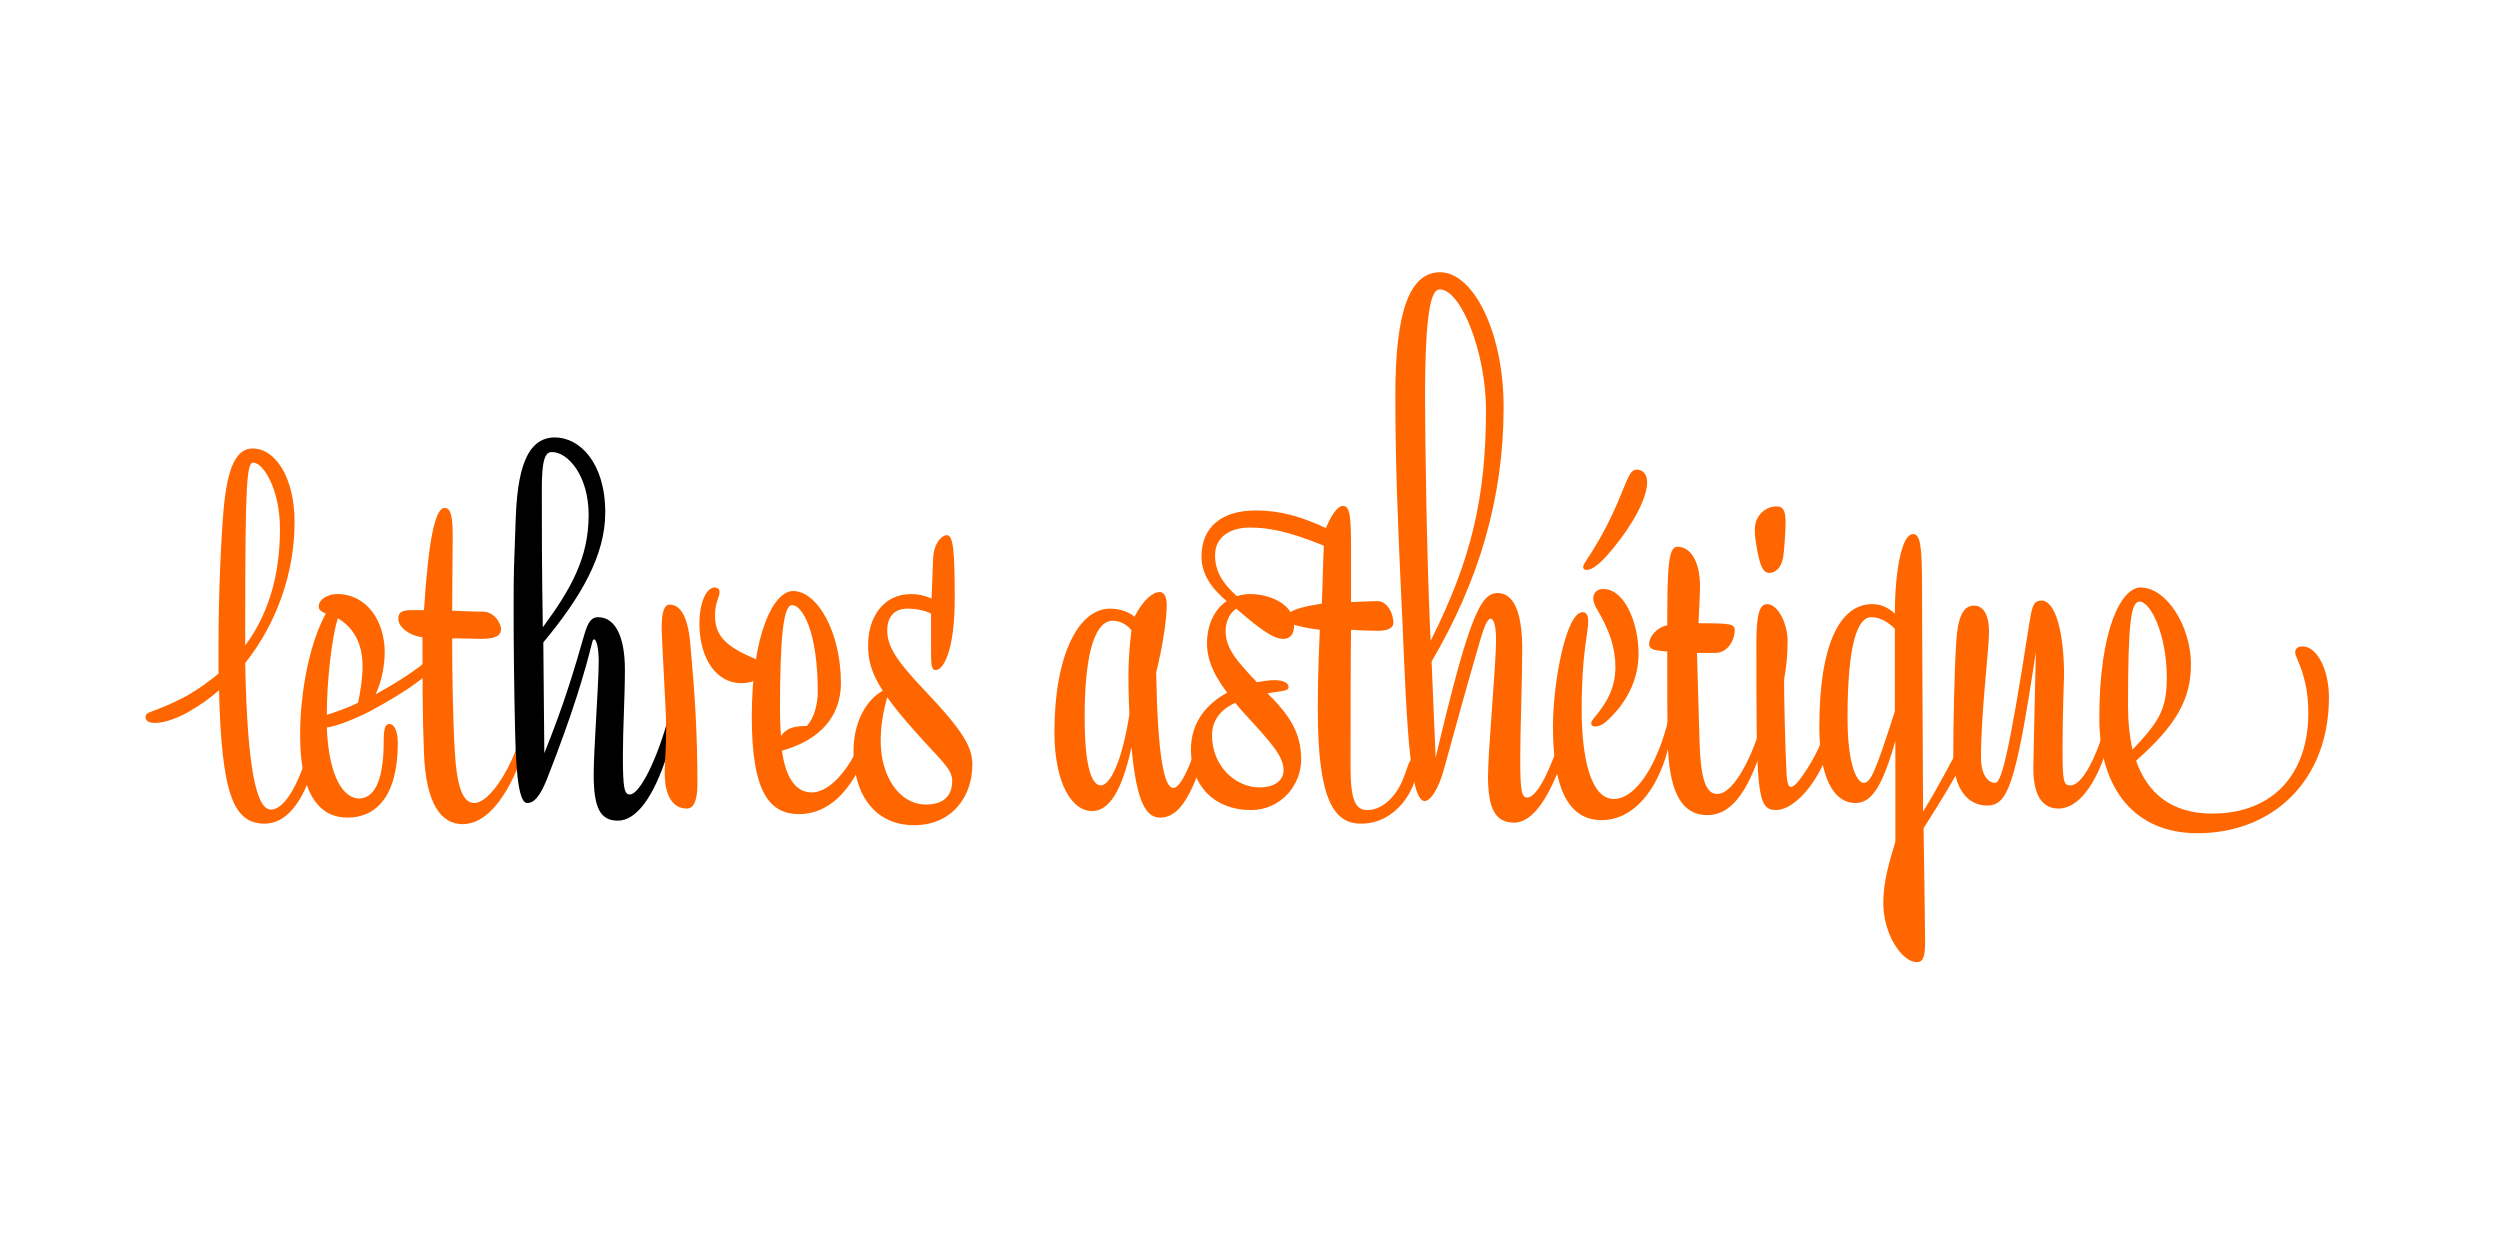 <?xml version="1.0" encoding="utf-8"?>
<!-- Generator: Adobe Illustrator 15.0.0, SVG Export Plug-In . SVG Version: 6.00 Build 0)  -->
<!DOCTYPE svg PUBLIC "-//W3C//DTD SVG 1.1//EN" "http://www.w3.org/Graphics/SVG/1.1/DTD/svg11.dtd">
<svg version="1.1" id="Layer_2" xmlns="http://www.w3.org/2000/svg" xmlns:xlink="http://www.w3.org/1999/xlink" x="0px" y="0px"
	 width="1920px" height="960px" viewBox="0 0 1920 960" enable-background="new 0 0 1140 570" xml:space="preserve">
<g>
	<path transform="scale(1.667)" fill="#FF6600" d="M100.678,310.334v-14.848c0-21.344,1.16-47.327,2.32-60.551c1.856-20.88,6.264-28.304,13.456-28.304
		c10.208,0,19.255,12.991,19.255,33.871c0,23.663-8.352,46.863-22.735,64.959c0.928,49.646,5.336,67.511,11.832,67.511
		c7.192,0,15.544-15.312,21.112-42.688c0.232-1.624,0.696-2.088,1.16-2.088s0.696,0.928,0.696,3.248
		c0,5.104-1.392,13.92-2.552,18.327c-5.104,20.647-13.919,29.695-23.199,29.695c-14.384,0-19.952-13.224-21.112-61.479
		c-4.176,3.712-8.815,6.96-13.688,9.744c-4.176,2.552-11.136,5.335-15.543,5.335c-2.784,0-4.64-0.695-4.64-2.783
		c0-1.855,1.856-2.088,6.032-3.712c4.64-1.856,9.28-3.944,13.456-6.264C91.63,317.293,96.271,314.045,100.678,310.334z
		 M116.686,213.128c-3.016,0-3.712,9.512-3.712,73.774v10.439c10.208-13.688,16.007-31.319,16.007-53.591
		C128.981,224.959,121.094,213.128,116.686,213.128z"/>
	<path transform="scale(1.667)" fill="#FF6600" d="M199.275,302.214c1.624-1.392,2.32-1.856,3.016-1.856s1.16,0.696,1.16,1.856
		c0,2.319-2.784,5.8-10.904,11.831c-5.8,4.408-13.224,8.816-21.344,13.225c-5.568,3.016-16.007,7.424-20.647,7.888
		c0.928,23.663,8.12,32.711,14.848,32.711c8.352,0,11.368-11.368,11.368-26.216c0-6.031,0.696-8.119,2.552-8.119
		c2.32,0,3.944,3.248,3.944,8.815c0,25.056-10.44,34.335-23.2,34.335c-11.832,0-21.807-9.047-21.807-37.814
		c0-20.416,4.408-42.688,11.832-56.143c-2.784-1.393-3.248-1.856-3.248-3.48c0-3.016,4.176-5.568,8.352-5.568
		c13.919,0,22.04,12.528,22.04,26.912c0,5.8-1.392,13.455-4.176,19.256C180.716,315.67,191.62,309.174,199.275,302.214z
		 M150.557,329.357c4.872-1.624,9.744-3.248,14.384-5.568c1.16-5.104,2.088-11.832,2.088-16.703c0-9.28-3.016-17.168-11.368-22.271
		C152.645,294.326,150.557,314.741,150.557,329.357z"/>
	<path transform="scale(1.667)" fill="#FF6600" d="M209.483,345.365c0.928,17.167,3.712,24.591,9.048,24.591c6.96,0,18.096-16.239,23.432-37.815
		c0.464-1.623,0.696-2.783,1.16-2.783s0.696,1.16,0.696,2.32c0,4.639-0.928,10.439-2.784,15.543
		c-7.888,22.039-17.864,32.479-27.839,32.479s-16.936-9.28-17.864-32.479c-0.696-16.24-0.696-36.191-0.696-53.591
		c-6.496-0.928-11.136-4.872-11.136-8.584c0-3.016,1.624-3.944,6.264-3.944h5.568c2.088-32.479,5.104-47.094,9.512-47.094
		c2.784,0,3.712,3.711,3.712,12.76c0,7.424-0.232,22.271-0.232,34.566c4.872,0.232,9.976,0.465,14.384,0.465
		c5.568,0.231,8.12,6.031,8.12,7.887c0,3.248-2.552,4.641-9.28,4.641c-1.392,0-7.656-0.232-13.224-0.232v1.855
		C208.323,307.781,208.556,329.357,209.483,345.365z"/>
	<path transform="scale(1.667)" d="M273.512,356.732c0-11.367,2.32-41.527,2.32-52.199c0-6.264-1.16-9.975-2.088-9.975c-0.464,0-0.696,0.463-0.928,1.391
		c-3.248,13.225-8.816,32.48-20.879,63.104c-3.248,8.119-6.032,10.903-9.048,10.903c-3.248,0-5.104-9.512-5.568-32.711
		c-0.464-19.952-0.696-38.511-0.696-57.534c0-19.024,0.232-18.561,0.928-39.672c0.696-22.504,4.64-38.511,18.096-38.511
		c11.368,0,23.199,11.6,23.199,34.567c0,19.951-11.368,39.207-28.535,59.854l0.464,51.039c9.28-22.967,13.919-38.975,18.328-54.286
		c1.624-5.567,3.016-8.353,6.496-8.353c7.656,0,12.296,8.584,12.296,24.128c0,12.528-0.928,27.376-0.928,39.671
		c0,15.312,0.696,17.863,3.248,17.863c4.408,0,12.528-15.775,18.096-36.654c0.464-1.624,0.696-2.784,1.392-2.784
		c0.696,0,1.16,0.928,1.16,3.016c0,4.64-1.624,12.296-3.248,17.399c-6.496,20.648-14.616,31.088-22.968,31.088
		C276.528,378.076,273.512,372.276,273.512,356.732z M271.192,237.256c0-18.096-9.512-29-16.936-29c-3.248,0-4.64,3.943-4.64,17.168
		c0,17.168,0,35.495,0.464,63.566C263.073,271.358,271.192,256.975,271.192,237.256z"/>
	<path transform="scale(1.667)" fill="#FF6600" d="M321.303,361.141c0,10.207-3.016,11.367-4.872,11.367c-6.496,0-10.208-5.8-10.208-16.703
		c0-3.48,0.696-12.296,0.696-20.416c0-7.888-2.088-40.599-2.088-46.398c0-8.12,1.624-10.439,3.712-10.439
		c4.408,0,8.352,4.407,9.512,18.327C320.143,319.846,321.303,337.941,321.303,361.141z M322.231,287.366
		c0-10.44,3.48-16.704,6.96-16.704c1.624,0,2.32,0.928,2.32,2.088c0,2.553-2.088,4.641-2.088,10.672
		c0,8.584,3.712,13.92,18.096,19.951c4.64,1.856,5.104,3.017,5.104,4.408c0,3.713-4.64,6.96-11.136,6.96
		C329.887,314.741,322.231,303.142,322.231,287.366z"/>
	<path transform="scale(1.667)" fill="#FF6600" d="M346.357,330.285c0-38.743,10.208-57.998,19.023-57.998c11.136,0,22.04,18.791,22.04,42.454
		c0,14.616-8.816,25.983-27.144,31.087c1.624,12.297,6.264,19.256,13.688,19.256c9.047,0,20.647-12.76,27.375-37.119
		c0.464-1.623,0.696-2.783,1.16-2.783s0.696,1.16,0.696,2.319c0,4.64-0.928,10.903-2.784,16.008
		c-8.12,22.503-19.72,31.552-32.248,31.552C353.781,375.061,346.357,363.692,346.357,330.285z M359.812,339.102
		c2.552-3.944,6.728-4.641,11.832-4.641c3.48-3.48,5.104-10.207,5.104-15.775c0-28.071-7.192-39.903-11.832-39.903
		c-3.944,0-5.568,14.151-5.568,48.487C359.349,333.997,359.812,339.102,359.812,339.102z"/>
	<path transform="scale(1.667)" fill="#FF6600" d="M429.177,275.767l0.696-17.864c0.232-8.815,4.872-11.367,6.264-11.367c3.016,0,3.712,6.728,3.712,28.999
		c0,24.823-5.336,33.175-8.816,33.175c-1.856,0-2.088-2.551-2.088-8.119v-17.863c-2.552-1.393-6.496-2.32-10.904-2.32
		c-6.96,0-9.28,4.872-9.28,9.976c0,6.96,3.48,13.224,16.936,27.376c18.56,19.487,22.271,26.679,22.271,34.566
		c0,14.616-9.28,27.84-26.912,27.84c-16.936,0-27.839-12.76-27.839-34.104c0-12.992,5.567-23.432,13.456-27.84
		c-5.8-9.047-6.728-14.848-6.728-21.111c0-11.831,6.264-23.432,19.952-23.432C422.913,273.678,426.161,274.375,429.177,275.767z
		 M408.761,321.237c-2.088,7.424-3.016,13.456-3.016,20.184c0,16.239,8.584,29.231,20.88,29.231c9.976,0,12.063-6.032,12.063-10.904
		c0-5.567-5.336-9.512-16.24-21.807C416.417,331.213,412.009,325.877,408.761,321.237z"/>
	<path transform="scale(1.667)" fill="#FF6600" d="M555.847,329.357c0.464-1.624,0.695-2.784,1.392-2.784s1.16,0.928,1.16,3.016
		c0,4.64-1.624,12.296-3.248,17.399c-6.496,20.648-12.296,29.695-20.647,29.695c-6.264,0-10.904-6.496-13.224-32.479
		c-4.408,20.415-10.44,29.463-18.096,29.463c-9.512,0-17.399-12.992-17.399-36.423c0-35.96,11.367-56.839,25.52-56.839
		c4.407,0,8.583,1.393,11.367,3.712c4.176-8.12,8.584-11.368,11.6-11.368c1.856,0,3.248,1.856,3.248,6.032
		c0,6.96-2.088,19.952-4.872,31.087c0.696,38.744,3.712,53.127,7.888,53.127C544.942,362.996,550.742,346.525,555.847,329.357z
		 M499.703,330.518c0,25.055,3.944,31.318,7.424,31.318c4.177,0,9.744-10.439,13.224-32.943c-0.231-3.248-0.464-10.903-0.464-17.631
		c0-7.889,0.696-15.312,1.393-20.88c-2.552-3.247-6.032-4.407-8.584-4.407C505.503,285.975,499.703,297.574,499.703,330.518z"/>
	<path transform="scale(1.667)" fill="#FF6600" d="M596.215,287.83c0,5.104-2.32,6.496-5.104,6.496c-3.943,0-9.279-3.248-21.575-13.92
		c-3.016,2.088-4.872,5.8-4.872,10.439c0,7.889,5.336,13.92,14.384,23.432c3.016-0.464,5.8-0.928,8.12-0.928
		c4.408,0,6.496,1.392,6.496,3.248c0,1.16-1.393,1.623-4.872,2.088l-4.872,0.695c0.696,0.696,1.392,1.625,2.32,2.32
		c7.888,8.352,13.224,16.008,13.224,28.304c0,11.6-9.28,23.199-23.2,23.199c-16.472,0-27.607-10.903-27.607-27.839
		c0-12.992,7.656-21.344,16.704-26.216c-7.656-10.208-9.28-16.936-9.28-22.735c0-8.352,3.248-15.544,9.048-19.488
		c-6.96-5.799-11.6-12.527-11.6-20.415c0-13.919,9.512-21.343,25.056-21.343c11.136,0,20.88,2.783,32.247,8.119
		c3.017-7.191,5.8-10.208,7.888-10.208c3.248,0,3.712,4.872,3.712,19.72v24.592c6.729-0.232,9.744-0.465,12.296-0.465
		c3.944,0,7.192,5.104,7.192,9.977c0,2.783-3.248,3.712-7.192,3.712c-3.943,0-9.048-0.232-12.296-0.464
		c-0.231,8.584-0.231,56.606-0.231,63.334c0,14.615,2.088,19.72,7.655,19.72c6.496,0,12.296-5.336,15.544-12.063
		c2.784-5.568,3.479-11.368,5.336-11.368c1.392,0,2.088,1.624,2.088,3.479c0,10.209-9.512,26.216-25.751,26.216
		c-12.296,0-19.952-10.439-19.952-52.198c0-8.12,0-15.544,0.928-37.119C602.246,289.454,598.534,288.525,596.215,287.83z
		 M569.071,323.789c-7.424,3.48-10.672,8.584-10.672,15.08c0,14.151,10.904,23.895,21.808,23.895c7.655,0,11.136-3.711,11.136-7.887
		c0-6.496-5.568-12.528-17.863-25.984C571.855,327.27,570.463,325.413,569.071,323.789z M594.591,282.03
		c1.855-1.392,5.8-2.552,14.384-3.944c0.464-10.903,0.464-16.703,0.928-26.68c-16.472-6.727-25.52-8.352-34.104-8.352
		s-16.008,3.944-16.008,12.76c0,6.96,3.017,12.528,9.977,18.792c1.855-0.464,3.943-0.929,6.264-0.929
		C582.991,273.678,591.11,276.463,594.591,282.03z"/>
	<path transform="scale(1.667)" fill="#FF6600" d="M642.848,181.809c0-38.047,6.496-56.375,20.647-56.375c15.08,0,29.231,27.144,29.231,62.175
		c0,41.759-11.368,80.038-33.175,117.157l1.855,44.311c15.312-64.727,20.647-75.861,28.535-75.861
		c7.424,0,11.368,8.815,11.368,25.751c0,12.528-0.929,38.279-0.929,50.575c0,15.312,0.696,17.863,3.248,17.863
		c5.336,0,12.76-17.168,18.792-38.975c0.464-1.625,0.696-2.088,1.16-2.088s0.695,0.928,0.695,3.247
		c0,3.944-1.392,11.368-2.783,15.544c-6.96,21.575-15.08,33.871-23.896,33.871c-8.352,0-12.064-5.8-12.064-21.344
		c0-11.367,3.713-51.967,3.713-62.639c0-6.264-0.929-9.976-2.553-9.976c-1.392,0-3.016,3.944-4.64,9.513
		c-5.104,17.398-11.368,39.902-16.703,59.391c-2.32,8.814-6.032,15.079-9.048,15.079c-8.12,0-8.584-52.663-11.136-102.774
		C644.008,239.807,642.848,214.287,642.848,181.809z M684.606,188.769c0-25.983-11.367-55.447-21.344-55.447
		c-3.943,0-6.728,9.976-6.728,50.111c0,17.167,0.696,72.15,2.552,111.821C677.879,257.902,684.606,229.135,684.606,188.769z"/>
	<path transform="scale(1.667)" fill="#FF6600" d="M743.534,368.1c8.584,0,18.327-11.831,24.359-33.639c0.464-1.624,0.696-2.783,1.16-2.783
		s0.928,0.463,0.928,1.855c0,4.64-1.16,10.903-2.784,16.008c-5.8,17.631-16.472,28.303-29.231,28.303
		c-16.007,0-22.503-15.775-22.503-43.15c0-20.416,6.032-52.663,13.688-52.663c1.624,0,2.552,1.392,2.552,4.176
		c0,5.8-3.016,14.151-3.016,40.831C728.687,346.757,732.166,368.1,743.534,368.1z M742.838,253.031
		c-5.104,6.264-9.048,9.512-11.831,9.512c-1.393,0-1.624-0.696-1.624-1.393c0-0.695,0.695-1.855,1.624-3.248
		c5.567-8.352,10.207-16.936,14.383-26.679c4.872-11.601,5.568-14.848,8.816-14.848c2.552,0,4.64,2.088,4.64,5.8
		C758.846,229.6,752.118,241.895,742.838,253.031z M734.95,334.693c-1.392,0-1.855-0.696-1.855-1.625
		c0-0.463,0.231-0.928,0.928-1.855c7.191-8.352,10.208-15.312,10.208-23.896c0-9.048-2.784-16.936-8.353-26.447
		c-1.159-1.856-1.855-3.712-1.855-5.104c0-2.552,1.624-4.408,4.64-4.408c9.976,0,16.239,16.008,16.239,29.695
		c0,11.368-4.871,22.271-14.615,31.087C738.662,333.766,736.574,334.693,734.95,334.693z"/>
	<path transform="scale(1.667)" fill="#FF6600" d="M781.811,300.822l1.16,40.367c0.464,17.167,2.784,24.591,8.12,24.591c8.815,0,18.096-21.808,22.039-37.815
		c0.464-1.623,0.696-2.783,1.16-2.783s0.696,1.16,0.696,2.319c0,4.64-1.16,10.44-2.784,15.544
		c-7.424,24.359-16.008,32.479-25.52,32.479c-13.224,0-17.632-12.991-18.327-32.479c-0.232-8.12-0.232-25.52-0.232-42.919
		c-7.424-0.464-8.352-1.392-8.352-3.479c0-3.017,3.016-7.424,8.352-8.584c0-26.447,0.464-36.191,4.64-36.191
		c6.032,0,10.44,6.728,10.44,18.096c0,4.64-0.464,11.135-0.696,17.168c14.615,0,16.703,0.231,16.703,3.247
		c0,3.712-2.552,10.44-9.279,10.44H781.811z"/>
	<path transform="scale(1.667)" fill="#FF6600" d="M808.721,248.159c-0.232-1.624-0.232-3.712-0.232-4.408c0-6.032,4.64-10.439,9.976-10.439
		c2.784,0,4.176,1.392,4.176,7.424c0,3.944-0.695,13.919-1.159,16.239c-0.929,4.872-3.712,6.96-6.265,6.96
		C812.433,263.935,810.576,261.615,808.721,248.159z M823.104,356.732c0.231,3.712,0.695,5.8,2.088,5.8
		c0.695,0,2.088-0.928,3.479-2.784c5.336-6.959,10.208-15.312,13.92-27.839c1.392-4.872,1.624-5.567,2.088-5.567
		s0.696,0.928,0.696,3.943c0,5.8-1.393,12.296-4.408,19.487c-5.8,13.92-15.544,23.432-22.735,23.432
		c-9.048,0-9.048-8.815-9.048-77.255c0-12.527,1.392-17.631,4.872-17.631c5.104,0,9.512,9.048,9.512,16.936
		c0,5.568-0.464,11.6-1.624,17.863C821.944,321.934,822.408,343.509,823.104,356.732z"/>
	<path transform="scale(1.667)" fill="#FF6600" d="M885.509,271.822c0,22.736,0.464,84.446,0.464,102.078c6.96-11.137,13.919-24.824,19.487-35.031
		c0.696-1.393,1.624-3.248,2.32-3.248c0.695,0,1.159,0.695,1.159,2.088c0,3.712-1.855,8.816-3.712,12.063
		c-5.104,9.28-10.672,18.792-19.023,31.783c0,0,0.696,43.615,0.696,52.896c0,6.728-1.16,8.815-3.712,8.815
		c-7.192,0-15.544-13.224-15.544-27.144c0-9.744,2.552-18.327,5.568-28.303v-46.399c-5.8,20.184-10.672,28.535-18.328,28.535
		c-10.439,0-16.703-12.296-16.703-35.031c0-39.671,10.208-56.606,24.359-56.606c4.64,0,7.888,2.088,10.439,4.408
		c0-18.792,3.016-36.655,8.352-36.655C884.812,246.071,885.509,251.639,885.509,271.822z M872.98,327.733v-38.048
		c-3.016-3.016-6.728-5.336-10.903-5.336c-6.032,0-10.904,11.368-10.904,46.168c0,23.663,4.872,30.158,7.424,30.158
		C861.845,360.676,863.933,355.805,872.98,327.733z"/>
	<path transform="scale(1.667)" fill="#FF6600" d="M936.778,353.949c0-0.697,0.464-25.057,1.16-53.592c-9.279,61.711-12.992,70.759-22.504,70.759
		c-8.352,0-15.543-6.96-15.543-23.432c0-13.224,0.464-38.278,1.392-52.198c0.696-10.904,3.016-16.473,8.12-16.473
		c4.872,0,6.96,5.104,6.96,12.064c0,7.888-3.712,37.352-3.712,57.767c0,8.12,3.248,11.831,6.495,11.831
		c2.553,0,5.8-8.815,15.776-73.541c1.16-6.961,1.624-10.44,5.567-10.44c6.728,0,10.44,15.544,10.44,34.335
		c0,0-0.696,19.023-0.696,33.871c0,15.312,0.464,16.936,3.712,16.936c5.104,0,12.296-12.295,17.632-33.639
		c0.464-1.855,0.695-2.32,0.928-2.32c0.464,0,0.928,0.465,0.928,3.248c0,12.527-9.744,43.383-25.056,43.383
		C940.49,372.508,936.778,365.78,936.778,353.949z"/>
	<path transform="scale(1.667)" fill="#FF6600" d="M1060.664,309.638c-1.624-5.104-3.248-7.424-3.248-9.048s0.928-2.784,3.479-2.784
		c6.264,0,12.063,10.208,12.063,23.432c0,38.976-26.447,62.639-60.55,62.639c-28.768,0-45.239-20.184-45.239-52.896
		c0-41.295,10.208-60.318,19.023-60.318c12.063,0,23.199,18.096,23.199,35.264c0,16.472-6.96,28.303-25.287,44.543
		c5.104,14.615,16.008,24.359,35.031,24.359c28.304,0,44.311-18.56,44.311-46.167C1063.447,320.773,1062.52,315.67,1060.664,309.638
		z M982.481,345.365c12.296-12.992,15.775-18.561,15.775-33.176c0-19.72-7.424-35.031-12.527-35.031
		c-3.944,0-5.336,9.279-5.336,48.023C980.394,332.373,981.09,339.333,982.481,345.365z"/>
</g>
</svg>
